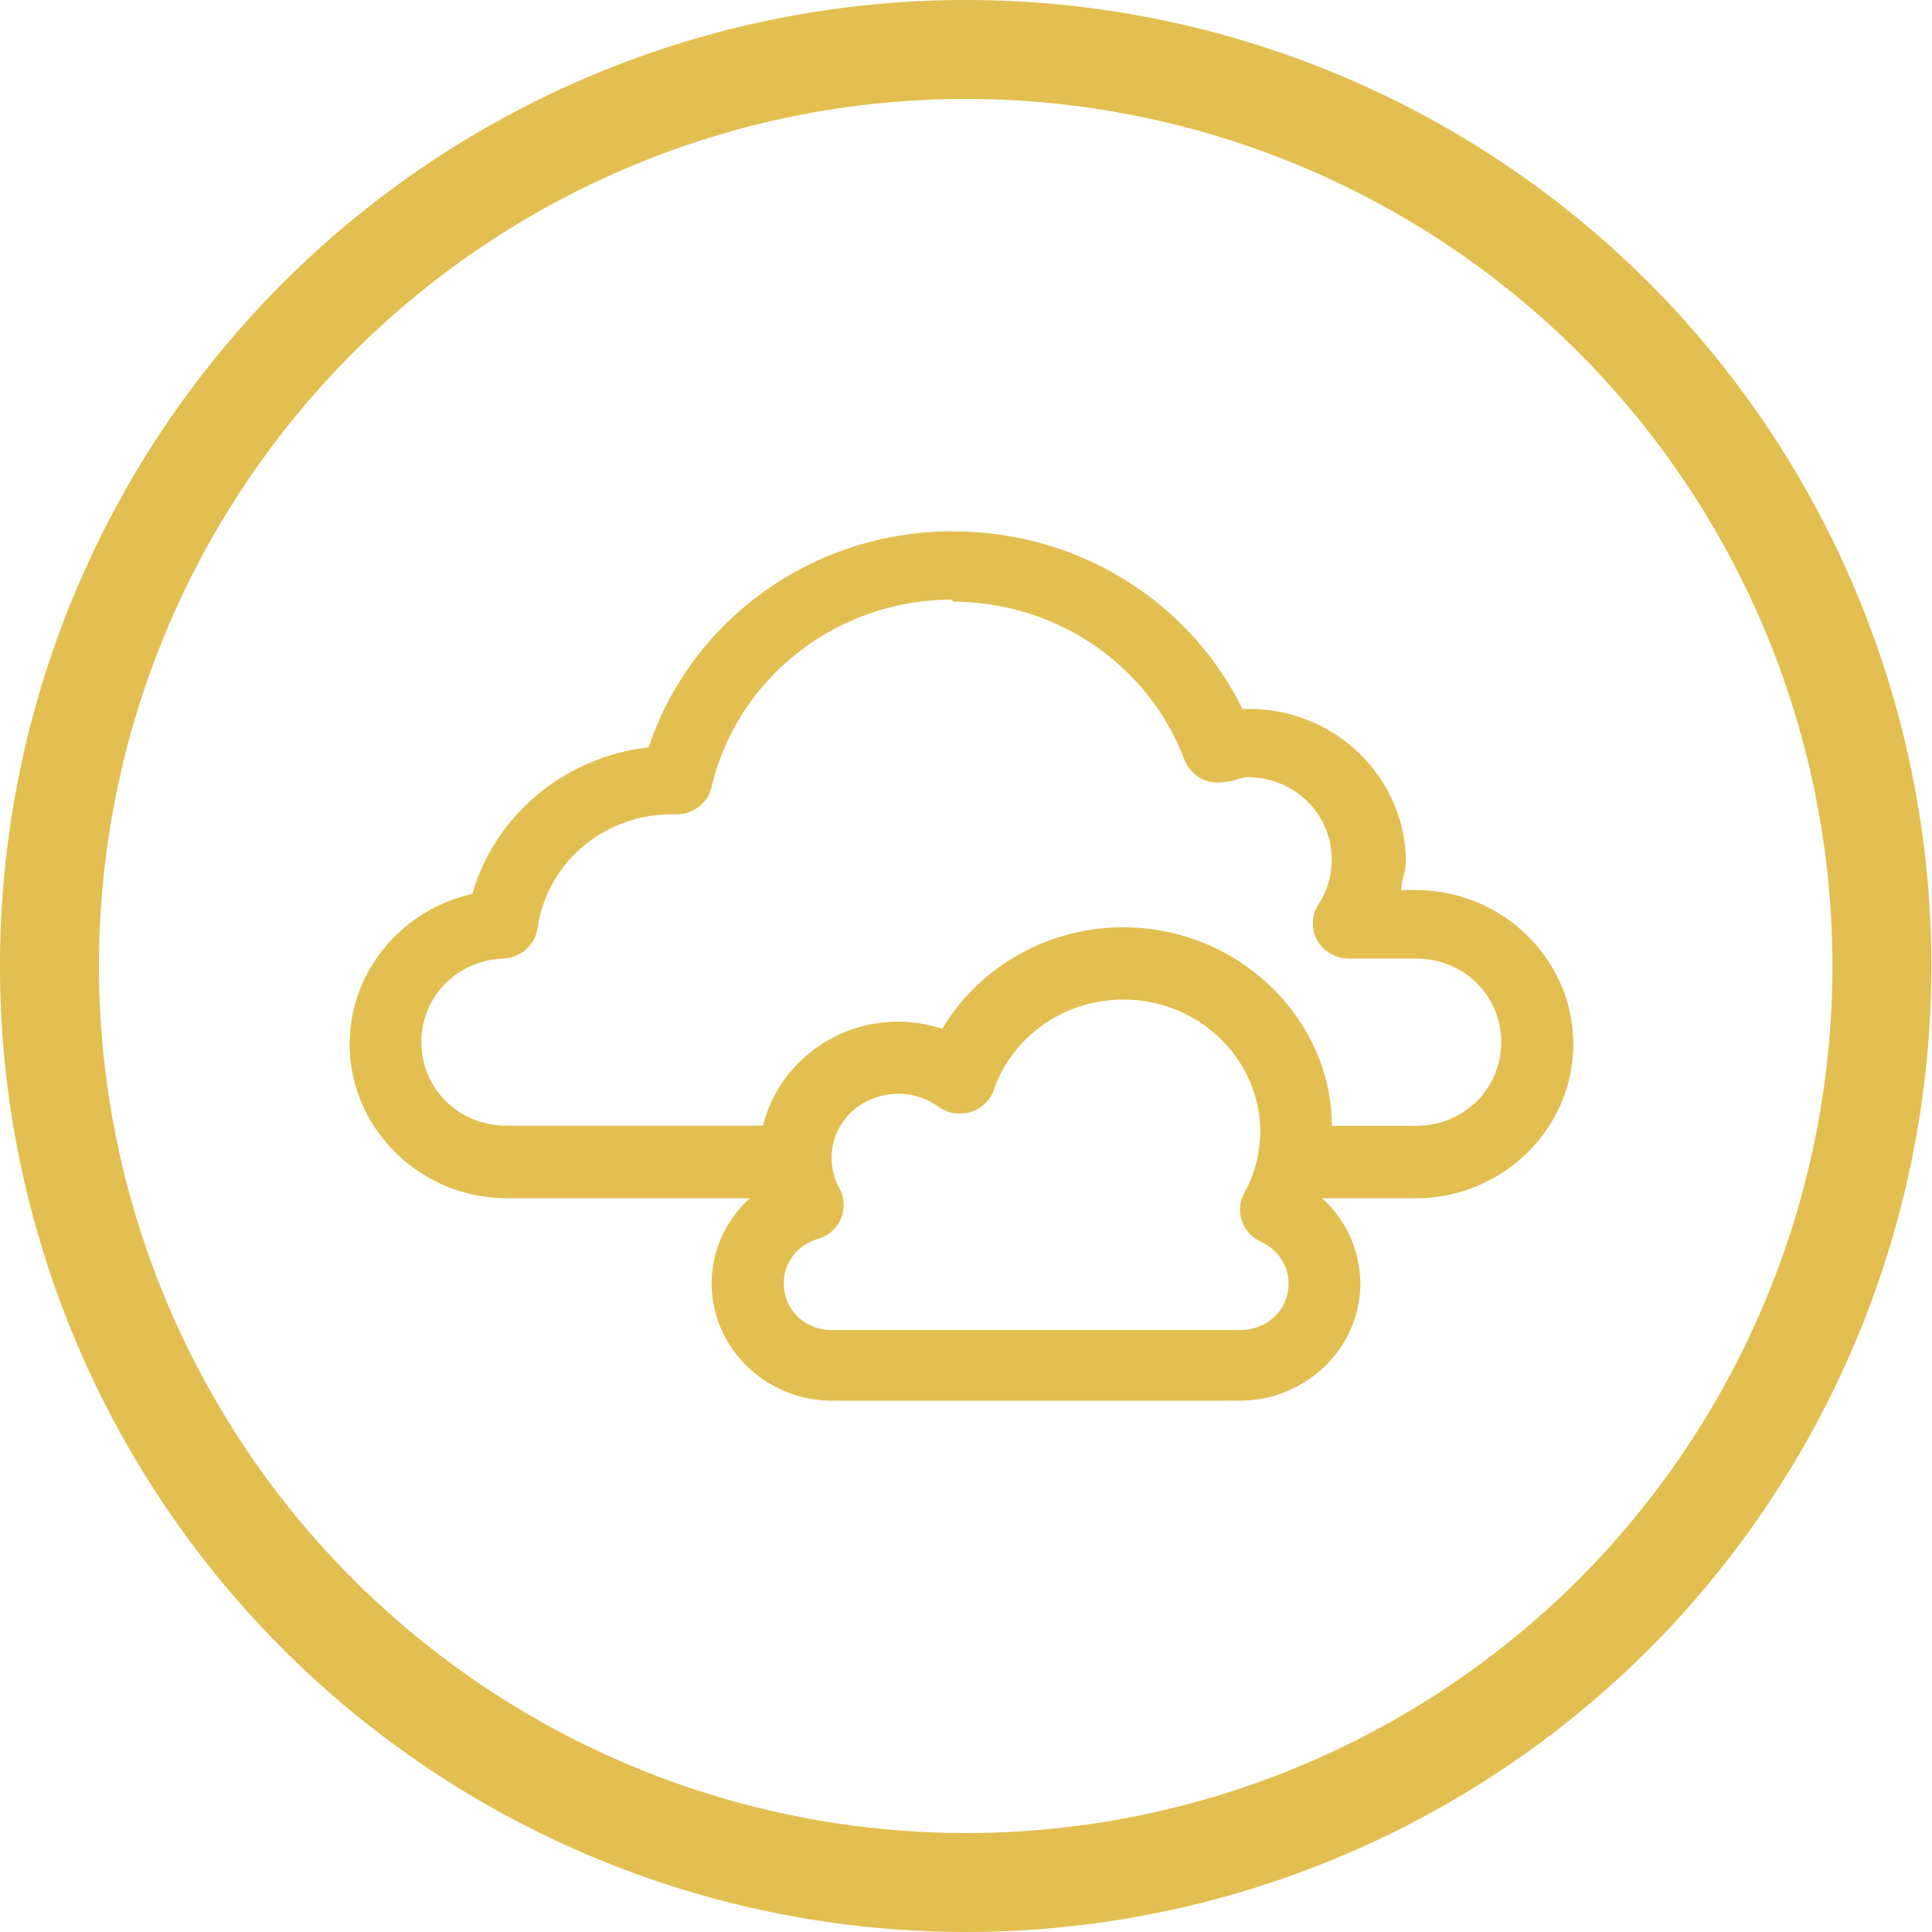 <?xml version="1.0" encoding="UTF-8"?>
<svg xmlns="http://www.w3.org/2000/svg" width="60" height="60" viewBox="0 0 60 60" fill="none">
  <path d="M29.99 0a30 30 0 0 1 21.213 8.776 30.05 30.05 0 0 1 0 42.448 30.003 30.003 0 0 1-42.42-.014A30 30 0 0 1 29.99 0zm0 3.072A26.927 26.927 0 1 0 49.03 49.05a26.973 26.973 0 0 0 0-38.099 26.927 26.927 0 0 0-19.04-7.878zm-.348 13.434c3.84 0 7.31 2.173 8.945 5.517.07-.003.07-.006.212-.006h.002c2.669 0 4.857 2.139 4.858 4.75v.003c0 .29-.141.581-.141.872h.453c2.688 0 4.888 2.154 4.888 4.785 0 2.632-2.2 4.786-4.888 4.786h-2.913a3.572 3.572 0 0 1 1.188 2.653c0 2.001-1.697 3.634-3.744 3.634h-12.66c-2.045 0-3.741-1.633-3.741-3.634 0-1.044.452-1.988 1.188-2.653H15.75c-2.69 0-4.89-2.154-4.89-4.786 0-2.269 1.633-4.18 3.808-4.665.707-2.453 2.88-4.26 5.477-4.551 1.314-3.965 5.113-6.711 9.436-6.711l.06.006zm5.25 14.536c-1.836.002-3.447 1.132-4.027 2.804-.115.329-.384.584-.723.688-.34.104-.71.044-.995-.162a2.117 2.117 0 0 0-1.246-.402c-1.168 0-2.075.886-2.075 1.994 0 .332.086.651.241.942.16.29.178.635.05.94a1.11 1.11 0 0 1-.716.629c-.622.18-1.06.72-1.06 1.385 0 .809.645 1.446 1.508 1.446h12.659c.857 0 1.508-.629 1.509-1.446 0-.581-.354-1.066-.864-1.301a1.104 1.104 0 0 1-.587-.648 1.074 1.074 0 0 1 .078-.861 3.969 3.969 0 0 0 .495-1.908c0-1.083-.453-2.117-1.245-2.892a4.3 4.3 0 0 0-3.008-1.205l.006-.003zM29.584 18.62c-3.582 0-6.68 2.41-7.486 5.825a1.092 1.092 0 0 1-.4.613c-.2.153-.45.235-.704.232h-.142c-2.1.001-3.86 1.5-4.158 3.535a1.087 1.087 0 0 1-.356.66 1.13 1.13 0 0 1-.705.282c-1.428.055-2.546 1.173-2.546 2.595 0 1.461 1.165 2.597 2.655 2.597h7.955c.449-1.845 2.171-3.23 4.195-3.23.466 0 .933.084 1.372.222 1.14-1.92 3.273-3.152 5.617-3.153 1.716 0 3.362.659 4.579 1.836 1.194 1.148 1.902 2.702 1.902 4.329h2.604c1.493 0 2.653-1.14 2.653-2.597 0-1.462-1.163-2.597-2.653-2.597h-2.083a1.132 1.132 0 0 1-.729-.27 1.075 1.075 0 0 1-.205-1.416c.269-.415.41-.9.41-1.385-.001-1.426-1.16-2.562-2.62-2.562-.213 0-.425.138-.637.138a1.14 1.14 0 0 1-.79-.093 1.103 1.103 0 0 1-.527-.585c-1.117-2.954-3.986-4.91-7.204-4.91l.003-.066z" fill="#E2BF50"></path>
</svg>
